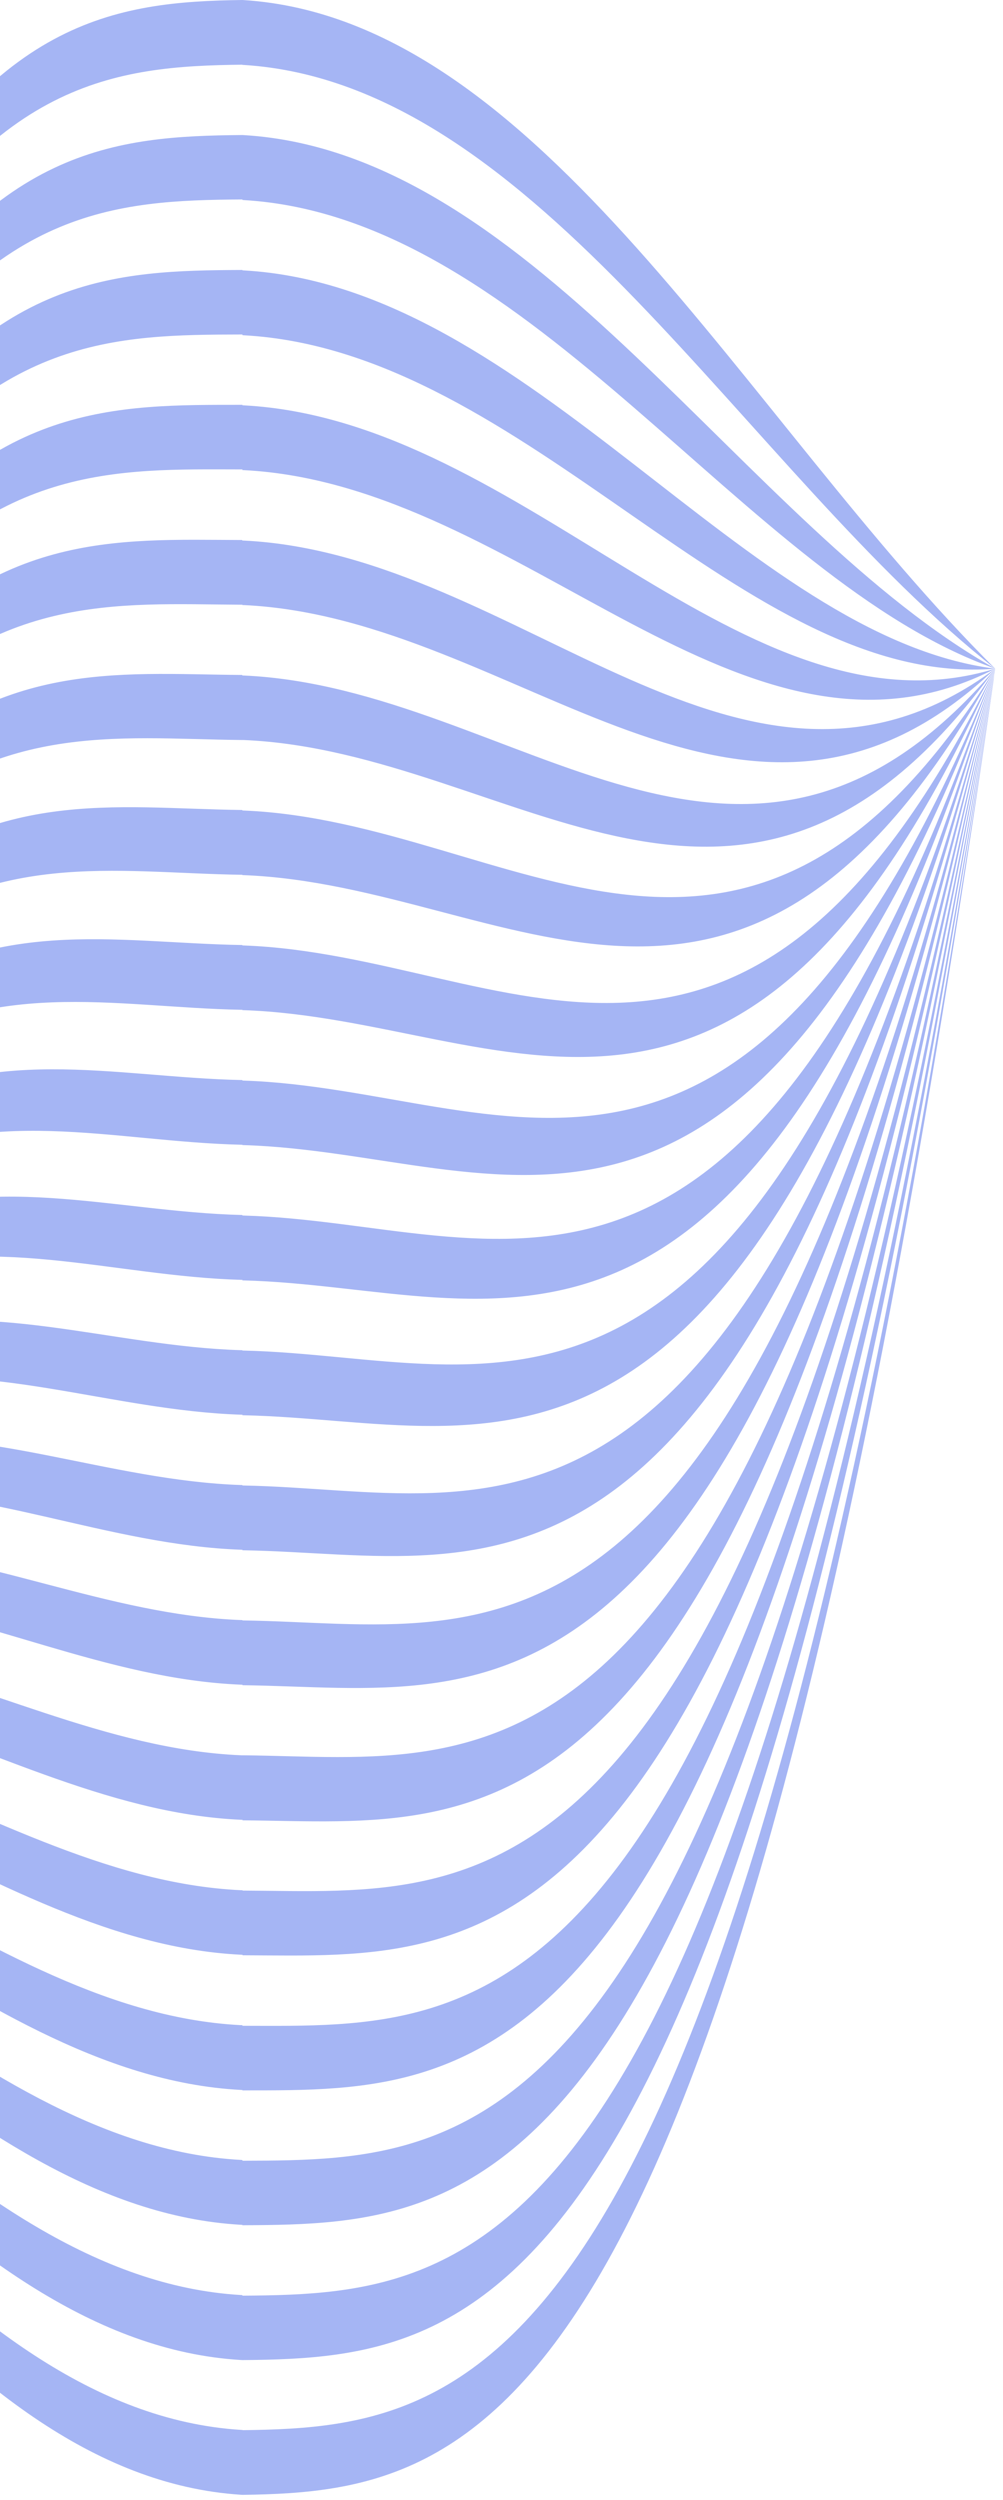 <?xml version="1.0" encoding="UTF-8"?> <svg xmlns="http://www.w3.org/2000/svg" width="112" height="279" viewBox="0 0 112 279"> <path fill="#1F48E5" fill-rule="evenodd" d="M84.07,7.22 L84.05,7.22 C55.91,7.53 28.08,13.36 1.42108547e-14,203.82 C1.42108547e-14,203.82 1.42108547e-14,203.82 1.42108547e-14,203.82 C28.1,7.54 55.87,0.37 84.07,2.27373675e-13 L84.07,2.27373675e-13 L84.23,0.01 C117.36,2.15 140.16,46.81 168.13,74.63 C168.13,74.63 168.13,74.63 168.13,74.63 C140.18,52.64 117.08,9.31 84.23,7.25 L84.06,7.24 L84.06,7.22 L84.07,7.22 Z M84.07,271.22 L84.09,271.22 C112.23,270.91 140.06,265.08 168.14,74.62 C168.14,74.62 168.14,74.62 168.14,74.62 C140.04,270.9 112.27,278.07 84.07,278.44 L84.07,278.44 L83.91,278.43 C50.78,276.29 27.98,231.63 0.01,203.81 C0.01,203.81 0.01,203.81 0.01,203.81 C27.96,225.8 51.06,269.13 83.91,271.19 L84.08,271.2 L84.08,271.22 L84.07,271.22 Z M84.07,15.07 L84.24,15.08 C116.78,17.03 140.18,58.95 168.13,74.62 C168.13,74.62 168.13,74.62 168.13,74.62 C140.16,64.77 116.5,24.22 84.22,22.33 L84.07,22.32 L84.07,22.26 L84.04,22.26 C56,22.45 28.06,25.46 0,203.81 C0,203.81 0,203.81 0,203.81 C28.06,19.66 55.95,15.32 84.04,15.07 L84.07,15.07 L84.07,15.07 Z M84.07,30.17 L84.23,30.18 C116.22,31.98 140.18,71.08 168.13,74.63 C168.13,74.63 168.13,74.63 168.13,74.63 C140.16,76.91 115.93,39.14 84.23,37.42 L84.07,37.41 L84.07,37.33 L84.03,37.33 C56.03,37.41 28.06,37.6 0,203.82 C0,203.82 0,203.82 0,203.82 C28.06,31.8 56,30.26 84.03,30.13 L84.07,30.13 L84.07,30.17 Z M84.07,45.23 L84.22,45.24 C115.67,46.88 140.16,83.2 168.13,74.63 C168.13,74.63 168.13,74.63 168.13,74.63 C140.16,89.03 115.41,54.03 84.22,52.47 L84.07,52.47 L84.07,52.39 L84.02,52.39 C56.02,52.34 28.06,49.73 0.01,203.82 C0.01,203.82 0.01,203.82 0.01,203.82 C28.07,43.92 56.02,45.2 84.02,45.18 L84.07,45.18 L84.07,45.22 L84.07,45.23 Z M84.07,60.33 L84.21,60.33 C115.17,61.81 140.17,95.36 168.13,74.63 C168.13,74.63 168.13,74.63 168.13,74.63 C140.16,101.16 114.94,68.94 84.21,67.53 L84.07,67.53 L84.07,67.49 L84.01,67.49 C55.97,67.34 28.04,61.84 0,203.83 C0,203.83 0,203.83 0,203.83 C28.04,56.04 55.97,60.16 84.02,60.27 L84.06,60.27 L84.06,60.33 L84.07,60.33 Z M84.07,75.39 L84.2,75.39 C114.68,76.72 140.15,107.47 168.13,74.64 C168.13,74.64 168.13,74.64 168.13,74.64 C140.14,113.28 114.48,83.85 84.2,82.59 L84.07,82.59 L84.07,82.59 L84,82.59 C55.84,82.3 28.04,74.01 1.42108547e-14,203.84 C1.42108547e-14,203.84 1.42108547e-14,203.84 1.42108547e-14,203.84 C28.04,68.17 55.9,75.12 84.01,75.33 L84.06,75.33 L84.06,75.39 L84.07,75.39 Z M84.07,90.46 L84.21,90.46 C114.24,91.65 140.15,119.59 168.13,74.63 C168.13,74.63 168.13,74.63 168.13,74.63 C140.14,125.39 114.04,98.79 84.19,97.67 L84.07,97.67 L84.07,97.63 L83.99,97.63 C55.71,97.24 28.04,86.13 0.01,203.83 C0.01,203.83 0.01,203.83 0.01,203.83 C28.05,80.29 55.78,90.05 83.99,90.4 L84.07,90.4 L84.07,90.46 Z M84.07,105.52 L84.2,105.52 C113.83,106.56 140.13,131.75 168.13,74.64 C168.13,74.64 168.13,74.64 168.13,74.64 C140.12,137.55 113.66,113.71 84.18,112.74 L84.07,112.74 L84.07,112.7 L83.98,112.7 C55.5,112.18 28.03,98.24 0.01,203.84 C0.01,203.84 0.01,203.84 0.01,203.84 C28.05,92.43 55.61,105 83.98,105.47 L84.07,105.47 L84.07,105.53 L84.07,105.52 Z M84.07,120.6 L84.17,120.6 C113.49,121.52 140.13,143.88 168.13,74.64 C168.13,74.64 168.13,74.64 168.13,74.64 C140.12,149.67 113.3,128.64 84.17,127.8 L84.07,127.8 L84.07,127.76 L83.97,127.76 C55.26,127.12 28.03,110.38 0.01,203.84 C0.01,203.84 0.01,203.84 0.01,203.84 C28.03,104.53 55.4,119.95 83.99,120.54 L84.07,120.54 L84.07,120.6 L84.07,120.6 Z M84.07,135.66 L84.16,135.66 C113.16,136.44 140.11,155.99 168.13,74.65 C168.13,74.65 168.13,74.65 168.13,74.65 C140.12,161.81 113.01,143.62 84.16,142.9 L84.07,142.9 L84.07,142.84 L83.98,142.84 C54.98,142.06 28.03,122.51 0.01,203.85 C0.01,203.85 0.01,203.85 0.01,203.85 C28.02,116.69 55.13,134.88 83.98,135.6 L84.07,135.6 L84.07,135.66 Z M84.07,150.73 L84.17,150.73 C112.88,151.37 140.11,168.11 168.13,74.65 C168.13,74.65 168.13,74.65 168.13,74.65 C140.11,173.96 112.74,158.54 84.15,157.95 L84.07,157.95 L84.07,157.89 L83.97,157.89 C54.65,156.97 28.01,134.61 0.01,203.85 C0.01,203.85 0.01,203.85 0.01,203.85 C28.02,128.82 54.84,149.85 83.97,150.69 L84.07,150.69 L84.07,150.73 Z M84.07,165.79 L84.16,165.79 C112.64,166.31 140.11,180.25 168.13,74.65 C168.13,74.65 168.13,74.65 168.13,74.65 C140.09,186.06 112.53,173.49 84.16,173.02 L84.07,173.02 L84.07,172.96 L83.94,172.96 C54.31,171.92 28.01,146.73 0.01,203.84 C0.01,203.84 0.01,203.84 0.01,203.84 C28.02,140.93 54.48,164.77 83.96,165.74 L84.07,165.74 L84.07,165.78 L84.07,165.79 Z M84.07,180.85 L84.15,180.85 C112.43,181.24 140.1,192.35 168.13,74.65 C168.13,74.65 168.13,74.65 168.13,74.65 C140.09,198.19 112.36,188.43 84.15,188.08 L84.07,188.08 L84.07,188.02 L83.93,188.02 C53.9,186.83 27.99,158.89 0.01,203.85 C0.01,203.85 0.01,203.85 0.01,203.85 C28,153.09 54.1,179.69 83.95,180.81 L84.07,180.81 L84.07,180.85 Z M84.07,195.9 L84.14,195.9 C112.3,196.19 140.1,204.48 168.14,74.65 C168.14,74.65 168.14,74.65 168.14,74.65 C140.1,210.32 112.24,203.37 84.13,203.16 L84.08,203.16 L84.08,203.1 L83.95,203.1 C53.47,201.77 28,171.02 0.02,203.85 C0.02,203.85 0.02,203.85 0.02,203.85 C28.01,165.21 53.67,194.64 83.95,195.9 L84.08,195.9 L84.08,195.9 L84.07,195.9 Z M84.07,211 L84.13,211 C112.17,211.15 140.1,216.65 168.14,74.66 C168.14,74.66 168.14,74.66 168.14,74.66 C140.1,222.45 112.17,218.33 84.12,218.22 L84.08,218.22 L84.08,218.16 L83.94,218.16 C52.98,216.68 27.98,183.13 0.02,203.86 C0.02,203.86 0.02,203.86 0.02,203.86 C27.99,177.33 53.21,209.55 83.94,210.96 L84.08,210.96 L84.08,211 L84.07,211 Z M84.07,226.09 L84.12,226.09 C112.12,226.14 140.08,228.75 168.13,74.66 C168.13,74.66 168.13,74.66 168.13,74.66 C140.07,234.56 112.12,233.28 84.12,233.3 L84.07,233.3 L84.07,233.26 L83.92,233.25 C52.47,231.61 27.98,195.29 0.01,203.86 C0.01,203.86 0.01,203.86 0.01,203.86 C27.98,189.46 52.73,224.46 83.92,226.02 L84.07,226.02 L84.07,226.1 L84.07,226.09 Z M84.07,241.15 L84.11,241.15 C112.11,241.07 140.08,240.88 168.14,74.66 C168.14,74.66 168.14,74.66 168.14,74.66 C140.08,246.68 112.14,248.22 84.11,248.35 L84.07,248.35 L84.07,248.31 L83.91,248.3 C51.92,246.5 27.96,207.4 0.01,203.85 C0.01,203.85 0.01,203.85 0.01,203.85 C27.98,201.57 52.21,239.34 83.91,241.06 L84.07,241.07 L84.07,241.15 L84.07,241.15 Z M84.07,256.21 L84.1,256.21 C112.14,256.02 140.08,253.01 168.14,74.66 C168.14,74.66 168.14,74.66 168.14,74.66 C140.08,258.81 112.19,263.15 84.1,263.4 L84.07,263.4 L84.07,263.4 L83.9,263.39 C51.36,261.44 27.96,219.52 0.01,203.85 C0.01,203.85 0.01,203.85 0.01,203.85 C27.98,213.7 51.64,254.25 83.92,256.14 L84.07,256.15 L84.07,256.21 Z" opacity=".4" transform="translate(-57)"></path> </svg> 